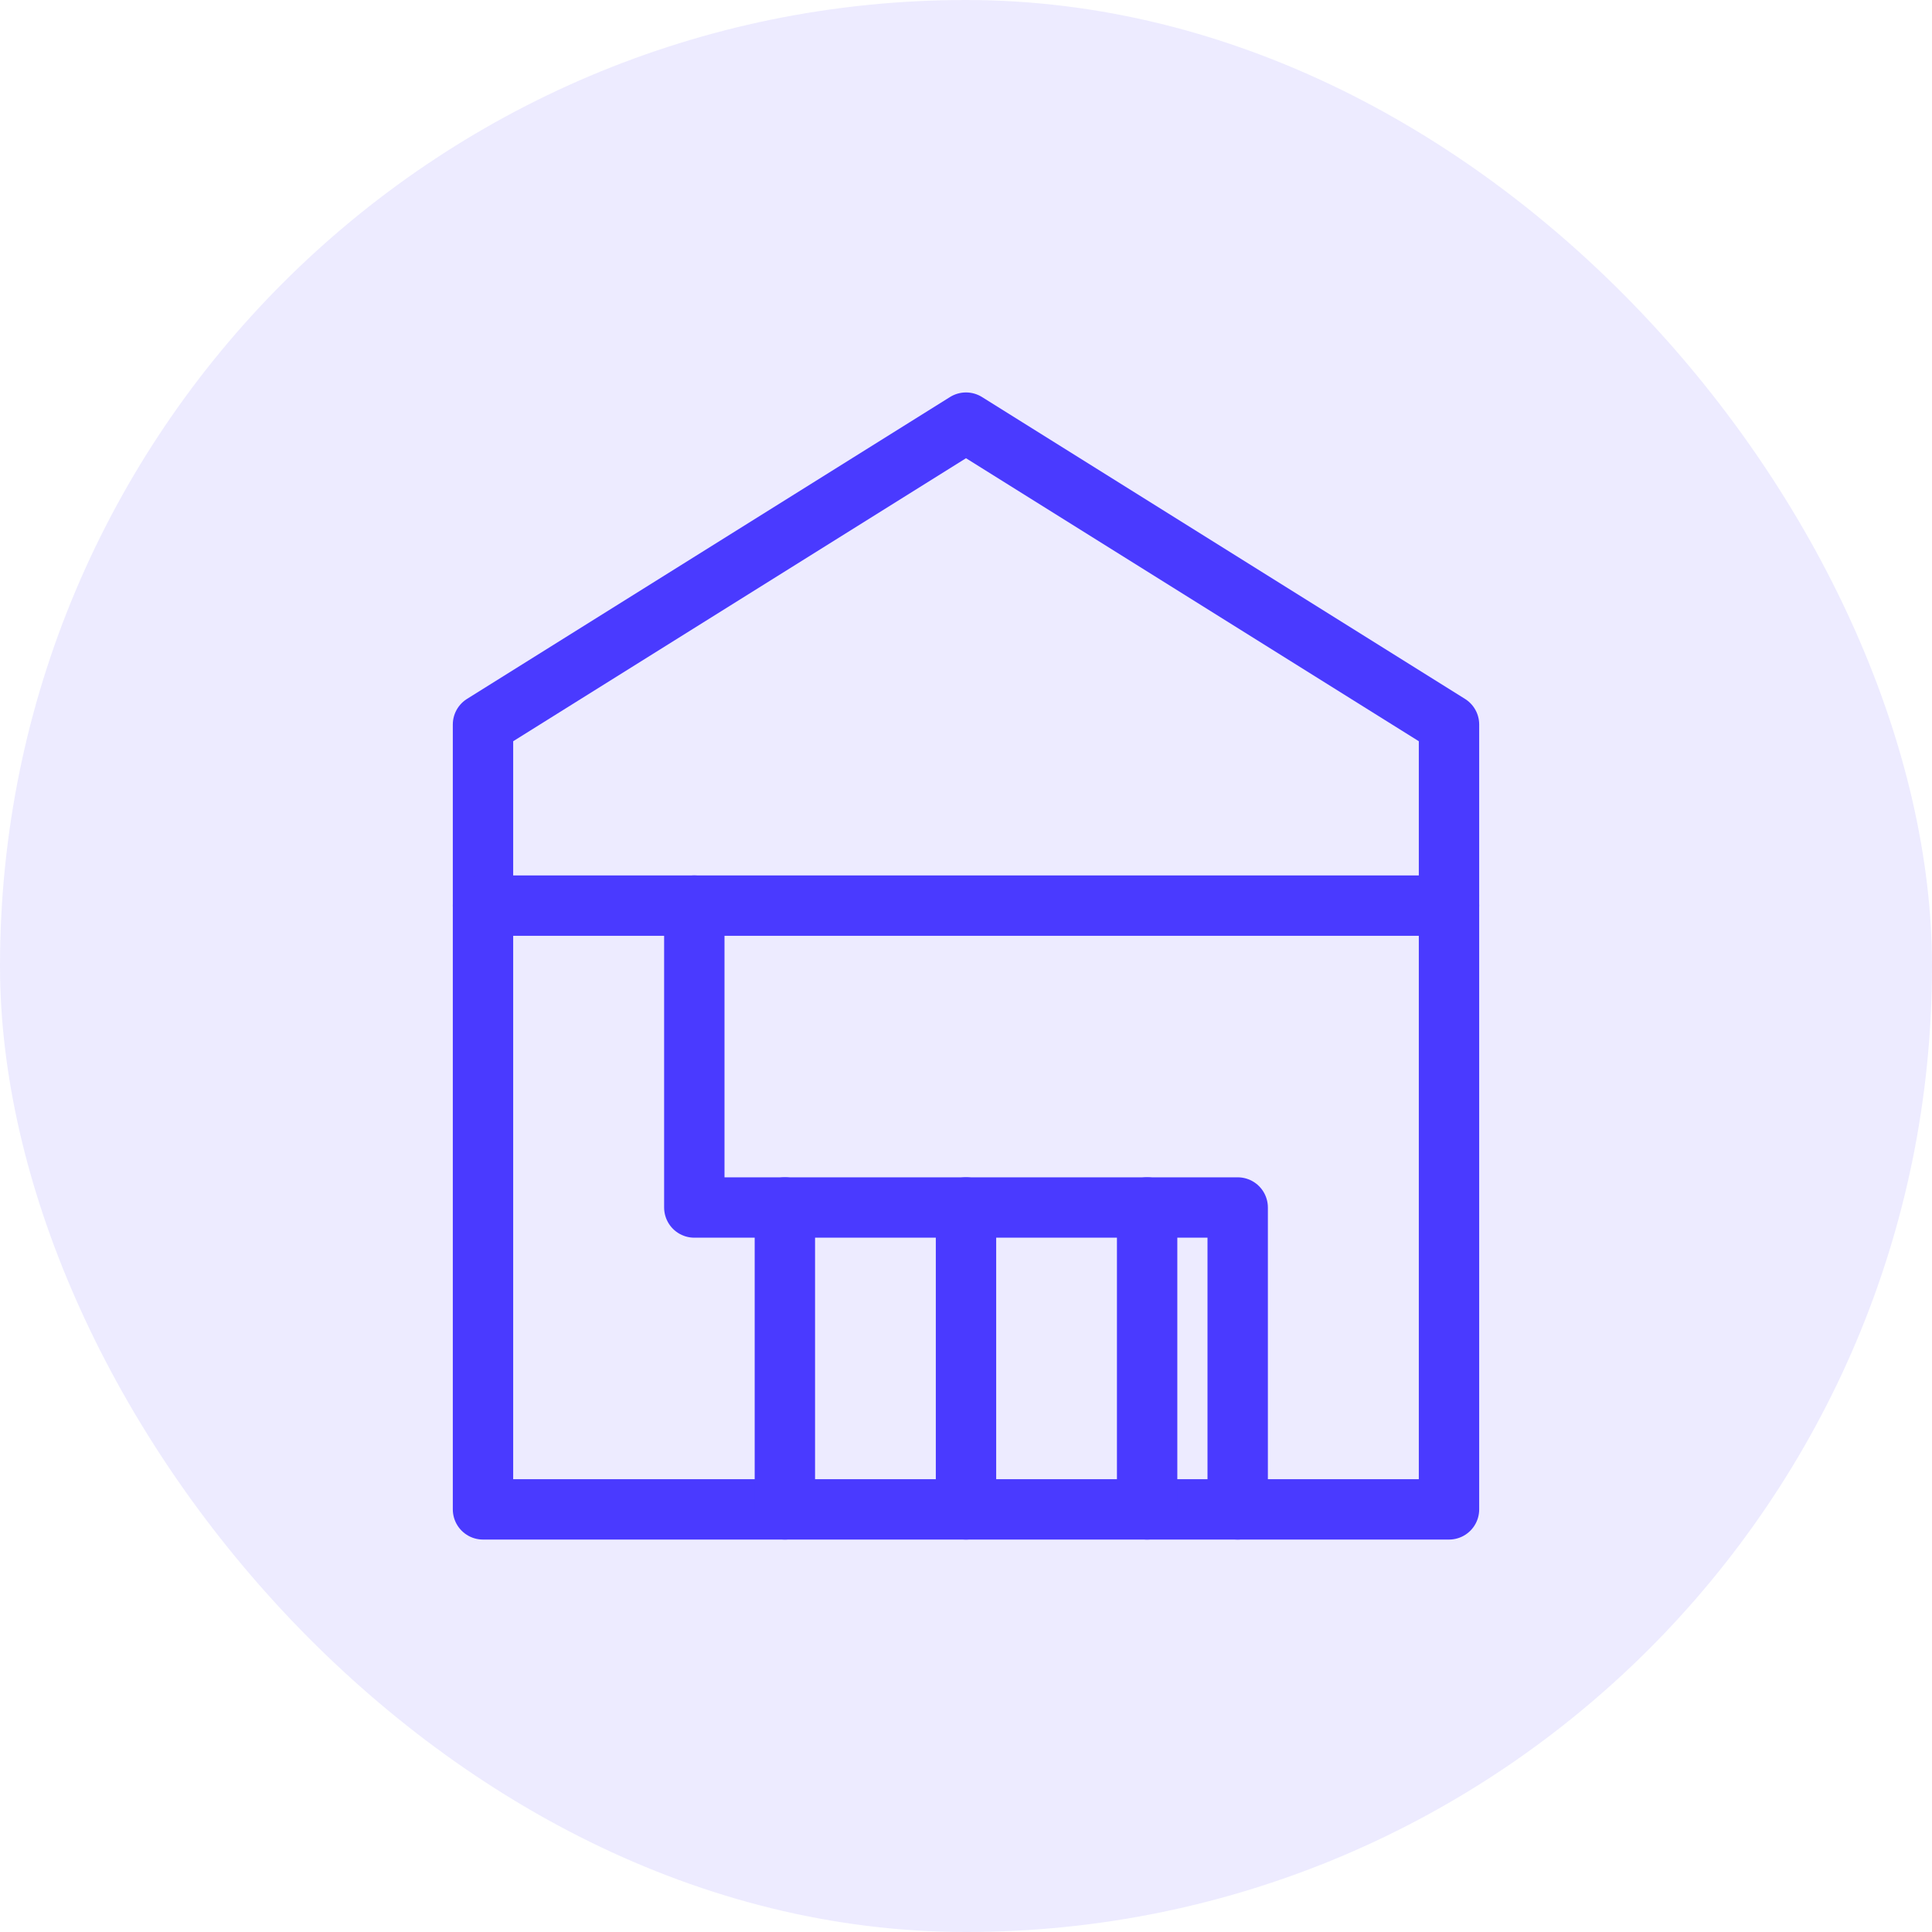 <svg width="64" height="64" viewBox="0 0 64 64" fill="none" xmlns="http://www.w3.org/2000/svg">
  <rect width="64" height="64" rx="32" fill="#4A3AFF" fill-opacity="0.1"/>
  <path d="M48 50H16V24L32 14L48 24V50Z" stroke="#4A3AFF" stroke-width="2" stroke-linecap="round" stroke-linejoin="round"/>
  <path d="M26 40V50" stroke="#4A3AFF" stroke-width="2" stroke-linecap="round"/>
  <path d="M38 40V50" stroke="#4A3AFF" stroke-width="2" stroke-linecap="round"/>
  <path d="M16 30H48" stroke="#4A3AFF" stroke-width="2" stroke-linecap="round"/>
  <path d="M32 50V40H41V50" stroke="#4A3AFF" stroke-width="2" stroke-linecap="round" stroke-linejoin="round"/>
  <path d="M23 30V40H32" stroke="#4A3AFF" stroke-width="2" stroke-linecap="round" stroke-linejoin="round"/>
</svg>